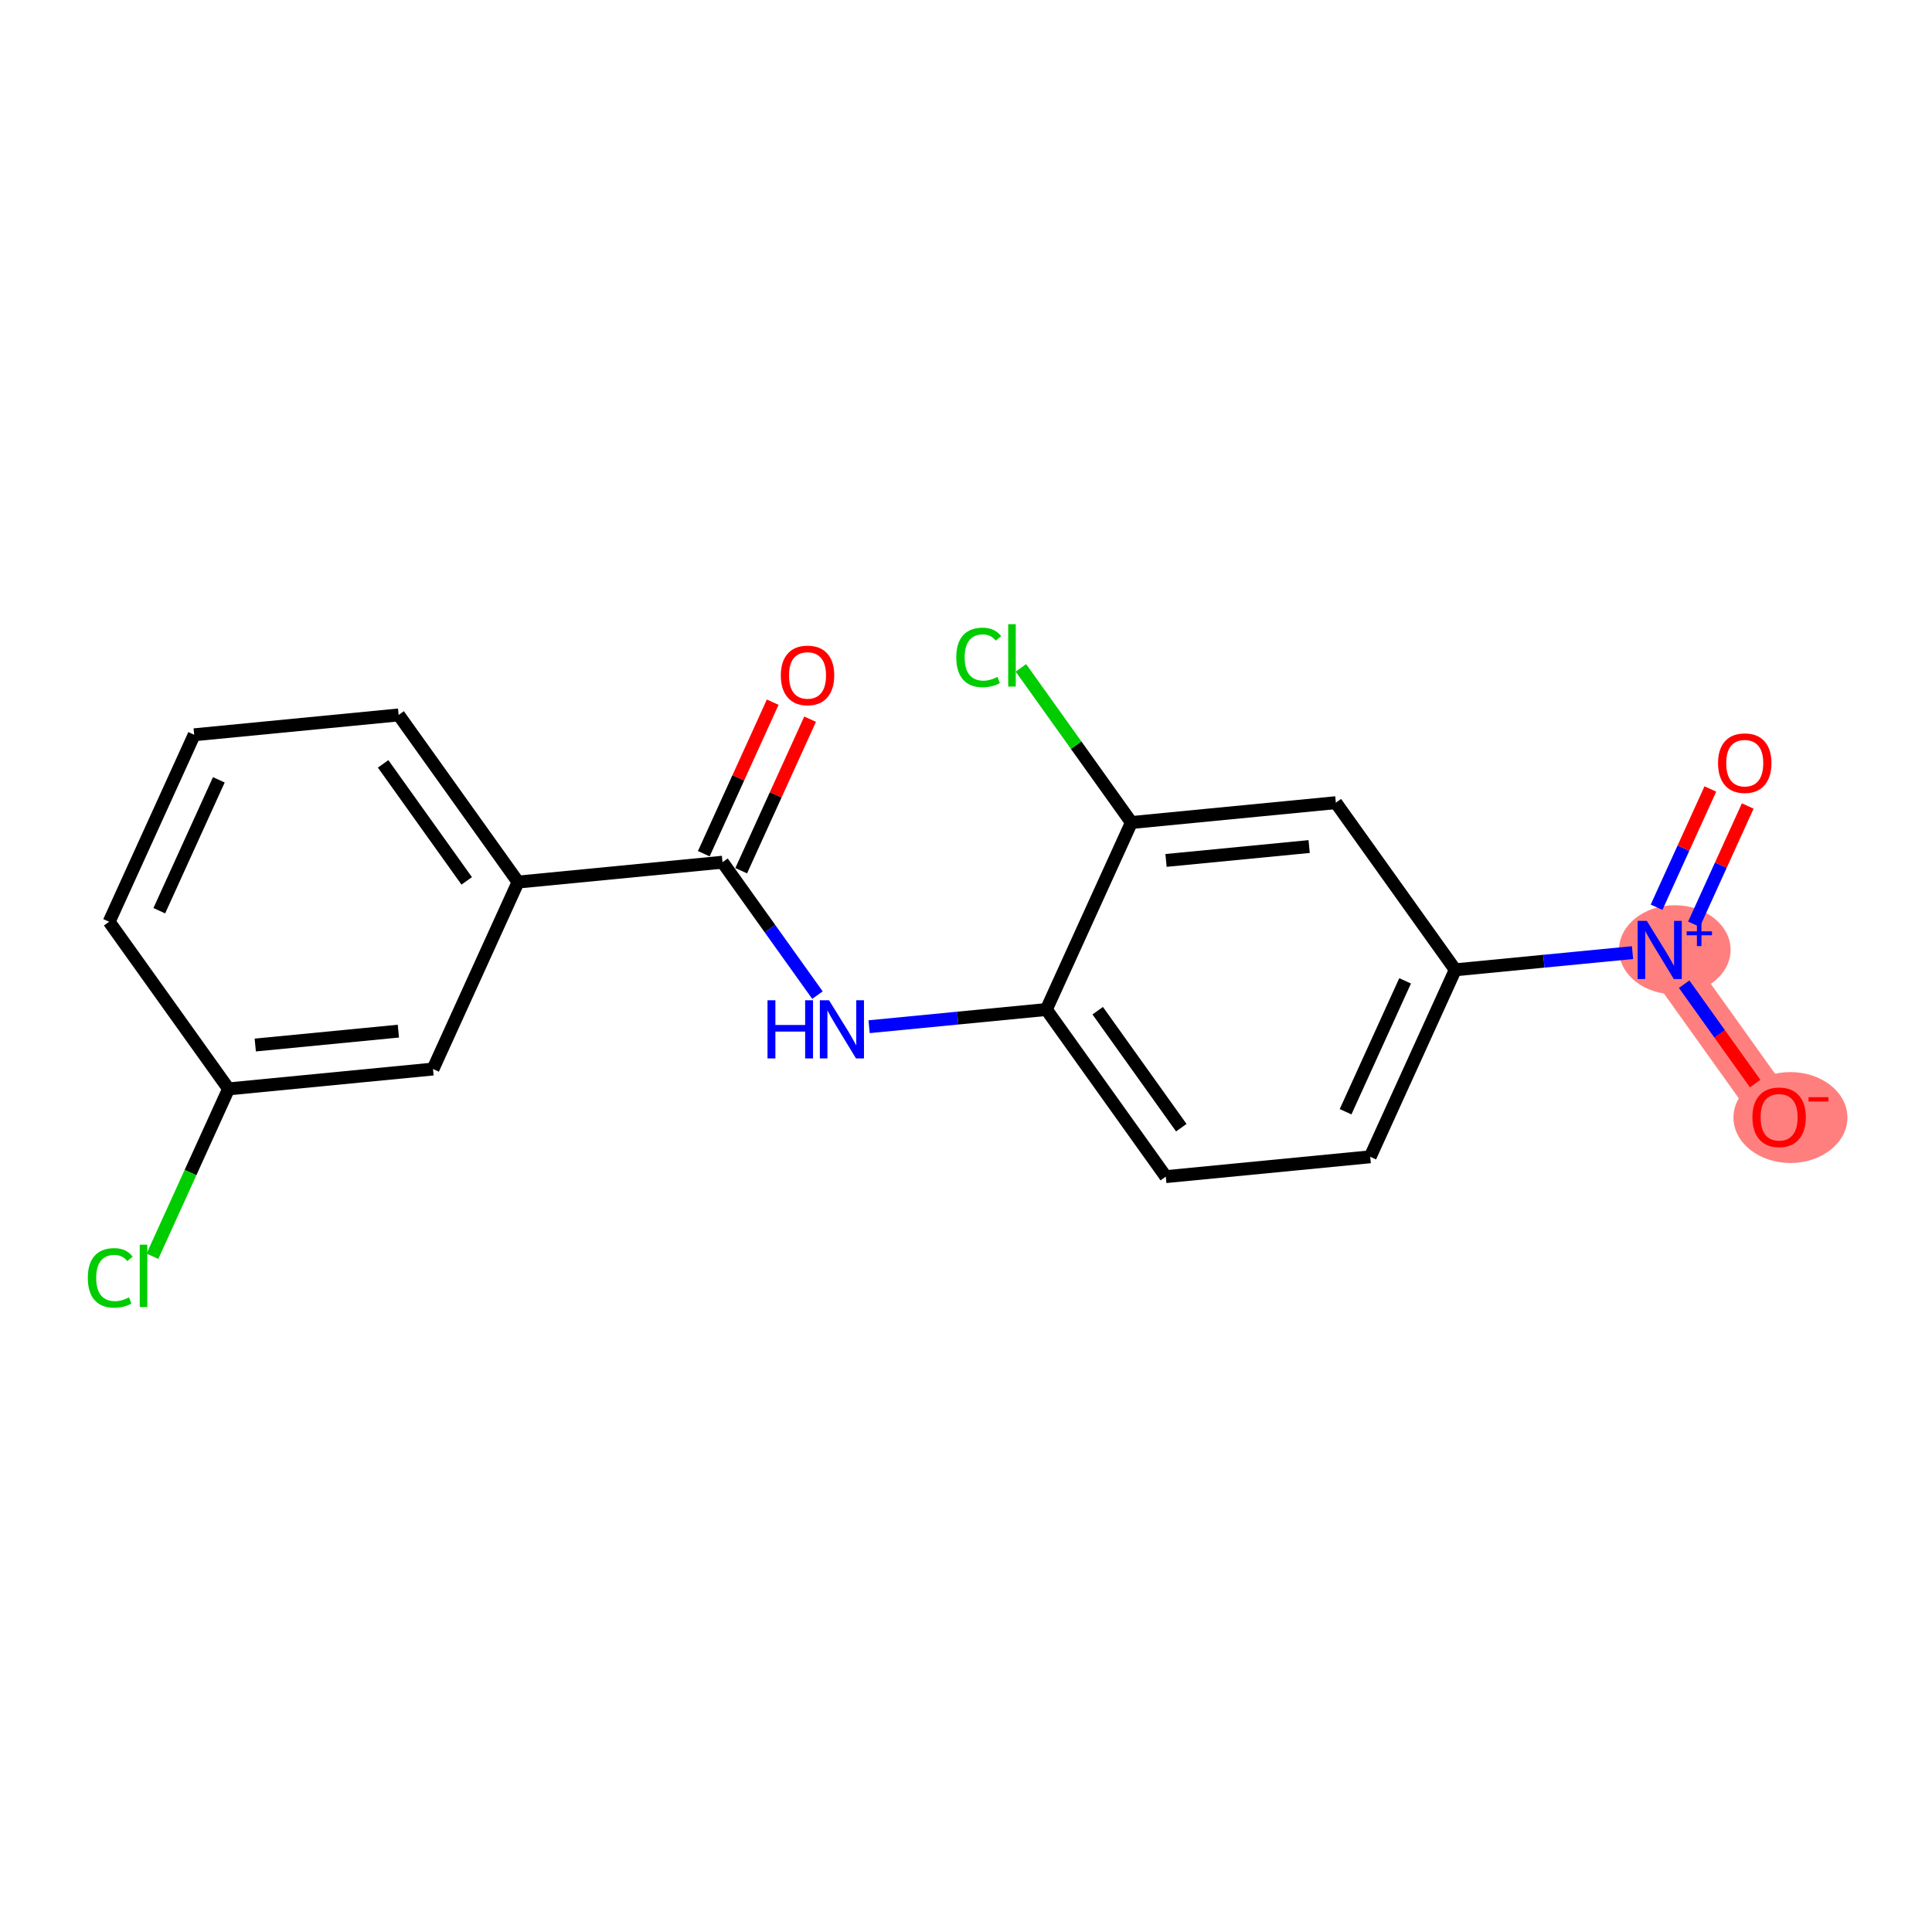 <?xml version='1.0' encoding='iso-8859-1'?>
<svg version='1.1' baseProfile='full'
              xmlns='http://www.w3.org/2000/svg'
                      xmlns:rdkit='http://www.rdkit.org/xml'
                      xmlns:xlink='http://www.w3.org/1999/xlink'
                  xml:space='preserve'
width='300px' height='300px' viewBox='0 0 300 300'>
<!-- END OF HEADER -->
<rect style='opacity:1.0;fill:#FFFFFF;stroke:none' width='300' height='300' x='0' y='0'> </rect>
<rect style='opacity:1.0;fill:#FFFFFF;stroke:none' width='300' height='300' x='0' y='0'> </rect>
<path d='M 257.719,147.51 L 276.261,173.462' style='fill:none;fill-rule:evenodd;stroke:#FF7F7F;stroke-width:6.8px;stroke-linecap:butt;stroke-linejoin:miter;stroke-opacity:1' />
<ellipse cx='260.064' cy='147.486' rx='8.161' ry='6.421'  style='fill:#FF7F7F;fill-rule:evenodd;stroke:#FF7F7F;stroke-width:1.0px;stroke-linecap:butt;stroke-linejoin:miter;stroke-opacity:1' />
<ellipse cx='278.017' cy='173.532' rx='8.347' ry='6.559'  style='fill:#FF7F7F;fill-rule:evenodd;stroke:#FF7F7F;stroke-width:1.0px;stroke-linecap:butt;stroke-linejoin:miter;stroke-opacity:1' />
<path class='bond-0 atom-0 atom-1' d='M 119.986,109.035 L 114.636,120.799' style='fill:none;fill-rule:evenodd;stroke:#FF0000;stroke-width:2.0px;stroke-linecap:butt;stroke-linejoin:miter;stroke-opacity:1' />
<path class='bond-0 atom-0 atom-1' d='M 114.636,120.799 L 109.286,132.564' style='fill:none;fill-rule:evenodd;stroke:#000000;stroke-width:2.0px;stroke-linecap:butt;stroke-linejoin:miter;stroke-opacity:1' />
<path class='bond-0 atom-0 atom-1' d='M 125.793,111.676 L 120.443,123.44' style='fill:none;fill-rule:evenodd;stroke:#FF0000;stroke-width:2.0px;stroke-linecap:butt;stroke-linejoin:miter;stroke-opacity:1' />
<path class='bond-0 atom-0 atom-1' d='M 120.443,123.44 L 115.093,135.205' style='fill:none;fill-rule:evenodd;stroke:#000000;stroke-width:2.0px;stroke-linecap:butt;stroke-linejoin:miter;stroke-opacity:1' />
<path class='bond-1 atom-1 atom-2' d='M 112.189,133.884 L 119.562,144.204' style='fill:none;fill-rule:evenodd;stroke:#000000;stroke-width:2.0px;stroke-linecap:butt;stroke-linejoin:miter;stroke-opacity:1' />
<path class='bond-1 atom-1 atom-2' d='M 119.562,144.204 L 126.935,154.523' style='fill:none;fill-rule:evenodd;stroke:#0000FF;stroke-width:2.0px;stroke-linecap:butt;stroke-linejoin:miter;stroke-opacity:1' />
<path class='bond-12 atom-1 atom-13' d='M 112.189,133.884 L 80.442,136.966' style='fill:none;fill-rule:evenodd;stroke:#000000;stroke-width:2.0px;stroke-linecap:butt;stroke-linejoin:miter;stroke-opacity:1' />
<path class='bond-2 atom-2 atom-3' d='M 134.954,159.427 L 148.716,158.091' style='fill:none;fill-rule:evenodd;stroke:#0000FF;stroke-width:2.0px;stroke-linecap:butt;stroke-linejoin:miter;stroke-opacity:1' />
<path class='bond-2 atom-2 atom-3' d='M 148.716,158.091 L 162.478,156.755' style='fill:none;fill-rule:evenodd;stroke:#000000;stroke-width:2.0px;stroke-linecap:butt;stroke-linejoin:miter;stroke-opacity:1' />
<path class='bond-3 atom-3 atom-4' d='M 162.478,156.755 L 181.021,182.708' style='fill:none;fill-rule:evenodd;stroke:#000000;stroke-width:2.0px;stroke-linecap:butt;stroke-linejoin:miter;stroke-opacity:1' />
<path class='bond-3 atom-3 atom-4' d='M 170.45,156.94 L 183.43,175.106' style='fill:none;fill-rule:evenodd;stroke:#000000;stroke-width:2.0px;stroke-linecap:butt;stroke-linejoin:miter;stroke-opacity:1' />
<path class='bond-19 atom-11 atom-3' d='M 175.683,127.721 L 162.478,156.755' style='fill:none;fill-rule:evenodd;stroke:#000000;stroke-width:2.0px;stroke-linecap:butt;stroke-linejoin:miter;stroke-opacity:1' />
<path class='bond-4 atom-4 atom-5' d='M 181.021,182.708 L 212.767,179.626' style='fill:none;fill-rule:evenodd;stroke:#000000;stroke-width:2.0px;stroke-linecap:butt;stroke-linejoin:miter;stroke-opacity:1' />
<path class='bond-5 atom-5 atom-6' d='M 212.767,179.626 L 225.972,150.591' style='fill:none;fill-rule:evenodd;stroke:#000000;stroke-width:2.0px;stroke-linecap:butt;stroke-linejoin:miter;stroke-opacity:1' />
<path class='bond-5 atom-5 atom-6' d='M 208.941,172.63 L 218.184,152.306' style='fill:none;fill-rule:evenodd;stroke:#000000;stroke-width:2.0px;stroke-linecap:butt;stroke-linejoin:miter;stroke-opacity:1' />
<path class='bond-6 atom-6 atom-7' d='M 225.972,150.591 L 239.734,149.256' style='fill:none;fill-rule:evenodd;stroke:#000000;stroke-width:2.0px;stroke-linecap:butt;stroke-linejoin:miter;stroke-opacity:1' />
<path class='bond-6 atom-6 atom-7' d='M 239.734,149.256 L 253.496,147.92' style='fill:none;fill-rule:evenodd;stroke:#0000FF;stroke-width:2.0px;stroke-linecap:butt;stroke-linejoin:miter;stroke-opacity:1' />
<path class='bond-9 atom-6 atom-10' d='M 225.972,150.591 L 207.429,124.639' style='fill:none;fill-rule:evenodd;stroke:#000000;stroke-width:2.0px;stroke-linecap:butt;stroke-linejoin:miter;stroke-opacity:1' />
<path class='bond-7 atom-7 atom-8' d='M 263.039,143.516 L 267.214,134.336' style='fill:none;fill-rule:evenodd;stroke:#0000FF;stroke-width:2.0px;stroke-linecap:butt;stroke-linejoin:miter;stroke-opacity:1' />
<path class='bond-7 atom-7 atom-8' d='M 267.214,134.336 L 271.389,125.155' style='fill:none;fill-rule:evenodd;stroke:#FF0000;stroke-width:2.0px;stroke-linecap:butt;stroke-linejoin:miter;stroke-opacity:1' />
<path class='bond-7 atom-7 atom-8' d='M 257.232,140.875 L 261.407,131.695' style='fill:none;fill-rule:evenodd;stroke:#0000FF;stroke-width:2.0px;stroke-linecap:butt;stroke-linejoin:miter;stroke-opacity:1' />
<path class='bond-7 atom-7 atom-8' d='M 261.407,131.695 L 265.582,122.514' style='fill:none;fill-rule:evenodd;stroke:#FF0000;stroke-width:2.0px;stroke-linecap:butt;stroke-linejoin:miter;stroke-opacity:1' />
<path class='bond-8 atom-7 atom-9' d='M 261.515,152.824 L 267.03,160.542' style='fill:none;fill-rule:evenodd;stroke:#0000FF;stroke-width:2.0px;stroke-linecap:butt;stroke-linejoin:miter;stroke-opacity:1' />
<path class='bond-8 atom-7 atom-9' d='M 267.03,160.542 L 272.545,168.261' style='fill:none;fill-rule:evenodd;stroke:#FF0000;stroke-width:2.0px;stroke-linecap:butt;stroke-linejoin:miter;stroke-opacity:1' />
<path class='bond-10 atom-10 atom-11' d='M 207.429,124.639 L 175.683,127.721' style='fill:none;fill-rule:evenodd;stroke:#000000;stroke-width:2.0px;stroke-linecap:butt;stroke-linejoin:miter;stroke-opacity:1' />
<path class='bond-10 atom-10 atom-11' d='M 203.284,131.451 L 181.061,133.608' style='fill:none;fill-rule:evenodd;stroke:#000000;stroke-width:2.0px;stroke-linecap:butt;stroke-linejoin:miter;stroke-opacity:1' />
<path class='bond-11 atom-11 atom-12' d='M 175.683,127.721 L 167.104,115.713' style='fill:none;fill-rule:evenodd;stroke:#000000;stroke-width:2.0px;stroke-linecap:butt;stroke-linejoin:miter;stroke-opacity:1' />
<path class='bond-11 atom-11 atom-12' d='M 167.104,115.713 L 158.525,103.706' style='fill:none;fill-rule:evenodd;stroke:#00CC00;stroke-width:2.0px;stroke-linecap:butt;stroke-linejoin:miter;stroke-opacity:1' />
<path class='bond-13 atom-13 atom-14' d='M 80.442,136.966 L 61.9,111.014' style='fill:none;fill-rule:evenodd;stroke:#000000;stroke-width:2.0px;stroke-linecap:butt;stroke-linejoin:miter;stroke-opacity:1' />
<path class='bond-13 atom-13 atom-14' d='M 72.47,136.782 L 59.491,118.615' style='fill:none;fill-rule:evenodd;stroke:#000000;stroke-width:2.0px;stroke-linecap:butt;stroke-linejoin:miter;stroke-opacity:1' />
<path class='bond-20 atom-19 atom-13' d='M 67.238,166.001 L 80.442,136.966' style='fill:none;fill-rule:evenodd;stroke:#000000;stroke-width:2.0px;stroke-linecap:butt;stroke-linejoin:miter;stroke-opacity:1' />
<path class='bond-14 atom-14 atom-15' d='M 61.9,111.014 L 30.153,114.096' style='fill:none;fill-rule:evenodd;stroke:#000000;stroke-width:2.0px;stroke-linecap:butt;stroke-linejoin:miter;stroke-opacity:1' />
<path class='bond-15 atom-15 atom-16' d='M 30.153,114.096 L 16.949,143.13' style='fill:none;fill-rule:evenodd;stroke:#000000;stroke-width:2.0px;stroke-linecap:butt;stroke-linejoin:miter;stroke-opacity:1' />
<path class='bond-15 atom-15 atom-16' d='M 33.979,121.092 L 24.736,141.416' style='fill:none;fill-rule:evenodd;stroke:#000000;stroke-width:2.0px;stroke-linecap:butt;stroke-linejoin:miter;stroke-opacity:1' />
<path class='bond-16 atom-16 atom-17' d='M 16.949,143.13 L 35.491,169.083' style='fill:none;fill-rule:evenodd;stroke:#000000;stroke-width:2.0px;stroke-linecap:butt;stroke-linejoin:miter;stroke-opacity:1' />
<path class='bond-17 atom-17 atom-18' d='M 35.491,169.083 L 29.581,182.078' style='fill:none;fill-rule:evenodd;stroke:#000000;stroke-width:2.0px;stroke-linecap:butt;stroke-linejoin:miter;stroke-opacity:1' />
<path class='bond-17 atom-17 atom-18' d='M 29.581,182.078 L 23.671,195.073' style='fill:none;fill-rule:evenodd;stroke:#00CC00;stroke-width:2.0px;stroke-linecap:butt;stroke-linejoin:miter;stroke-opacity:1' />
<path class='bond-18 atom-17 atom-19' d='M 35.491,169.083 L 67.238,166.001' style='fill:none;fill-rule:evenodd;stroke:#000000;stroke-width:2.0px;stroke-linecap:butt;stroke-linejoin:miter;stroke-opacity:1' />
<path class='bond-18 atom-17 atom-19' d='M 39.637,162.271 L 61.859,160.114' style='fill:none;fill-rule:evenodd;stroke:#000000;stroke-width:2.0px;stroke-linecap:butt;stroke-linejoin:miter;stroke-opacity:1' />
<path  class='atom-0' d='M 121.247 104.875
Q 121.247 102.707, 122.319 101.494
Q 123.39 100.282, 125.394 100.282
Q 127.397 100.282, 128.468 101.494
Q 129.54 102.707, 129.54 104.875
Q 129.54 107.07, 128.456 108.32
Q 127.371 109.558, 125.394 109.558
Q 123.403 109.558, 122.319 108.32
Q 121.247 107.083, 121.247 104.875
M 125.394 108.537
Q 126.771 108.537, 127.511 107.619
Q 128.264 106.687, 128.264 104.875
Q 128.264 103.102, 127.511 102.209
Q 126.771 101.303, 125.394 101.303
Q 124.016 101.303, 123.263 102.196
Q 122.523 103.089, 122.523 104.875
Q 122.523 106.7, 123.263 107.619
Q 124.016 108.537, 125.394 108.537
' fill='#FF0000'/>
<path  class='atom-2' d='M 119.179 155.321
L 120.403 155.321
L 120.403 159.161
L 125.022 159.161
L 125.022 155.321
L 126.247 155.321
L 126.247 164.354
L 125.022 164.354
L 125.022 160.182
L 120.403 160.182
L 120.403 164.354
L 119.179 164.354
L 119.179 155.321
' fill='#0000FF'/>
<path  class='atom-2' d='M 128.735 155.321
L 131.695 160.105
Q 131.988 160.577, 132.46 161.432
Q 132.932 162.287, 132.958 162.338
L 132.958 155.321
L 134.157 155.321
L 134.157 164.354
L 132.919 164.354
L 129.743 159.123
Q 129.373 158.51, 128.977 157.808
Q 128.594 157.107, 128.48 156.89
L 128.48 164.354
L 127.306 164.354
L 127.306 155.321
L 128.735 155.321
' fill='#0000FF'/>
<path  class='atom-7' d='M 255.722 142.993
L 258.682 147.778
Q 258.975 148.25, 259.447 149.104
Q 259.919 149.959, 259.945 150.01
L 259.945 142.993
L 261.144 142.993
L 261.144 152.026
L 259.907 152.026
L 256.73 146.795
Q 256.36 146.183, 255.964 145.481
Q 255.582 144.779, 255.467 144.562
L 255.467 152.026
L 254.293 152.026
L 254.293 142.993
L 255.722 142.993
' fill='#0000FF'/>
<path  class='atom-7' d='M 261.902 144.621
L 263.494 144.621
L 263.494 142.946
L 264.201 142.946
L 264.201 144.621
L 265.835 144.621
L 265.835 145.228
L 264.201 145.228
L 264.201 146.912
L 263.494 146.912
L 263.494 145.228
L 261.902 145.228
L 261.902 144.621
' fill='#0000FF'/>
<path  class='atom-8' d='M 266.777 118.501
Q 266.777 116.332, 267.848 115.12
Q 268.92 113.908, 270.923 113.908
Q 272.926 113.908, 273.998 115.12
Q 275.07 116.332, 275.07 118.501
Q 275.07 120.695, 273.985 121.945
Q 272.901 123.183, 270.923 123.183
Q 268.933 123.183, 267.848 121.945
Q 266.777 120.708, 266.777 118.501
M 270.923 122.162
Q 272.301 122.162, 273.041 121.244
Q 273.794 120.312, 273.794 118.501
Q 273.794 116.727, 273.041 115.834
Q 272.301 114.928, 270.923 114.928
Q 269.545 114.928, 268.792 115.821
Q 268.052 116.715, 268.052 118.501
Q 268.052 120.325, 268.792 121.244
Q 269.545 122.162, 270.923 122.162
' fill='#FF0000'/>
<path  class='atom-9' d='M 272.115 173.488
Q 272.115 171.319, 273.186 170.107
Q 274.258 168.895, 276.261 168.895
Q 278.264 168.895, 279.336 170.107
Q 280.408 171.319, 280.408 173.488
Q 280.408 175.682, 279.323 176.933
Q 278.239 178.17, 276.261 178.17
Q 274.271 178.17, 273.186 176.933
Q 272.115 175.695, 272.115 173.488
M 276.261 177.149
Q 277.639 177.149, 278.379 176.231
Q 279.132 175.299, 279.132 173.488
Q 279.132 171.714, 278.379 170.821
Q 277.639 169.915, 276.261 169.915
Q 274.883 169.915, 274.13 170.808
Q 273.39 171.702, 273.39 173.488
Q 273.39 175.312, 274.13 176.231
Q 274.883 177.149, 276.261 177.149
' fill='#FF0000'/>
<path  class='atom-9' d='M 280.829 170.369
L 283.919 170.369
L 283.919 171.043
L 280.829 171.043
L 280.829 170.369
' fill='#FF0000'/>
<path  class='atom-12' d='M 148.49 102.081
Q 148.49 99.835, 149.536 98.661
Q 150.595 97.475, 152.598 97.475
Q 154.461 97.475, 155.456 98.789
L 154.614 99.478
Q 153.887 98.521, 152.598 98.521
Q 151.233 98.521, 150.506 99.44
Q 149.791 100.346, 149.791 102.081
Q 149.791 103.867, 150.531 104.785
Q 151.284 105.704, 152.739 105.704
Q 153.734 105.704, 154.895 105.104
L 155.252 106.061
Q 154.78 106.368, 154.066 106.546
Q 153.351 106.725, 152.56 106.725
Q 150.595 106.725, 149.536 105.525
Q 148.49 104.326, 148.49 102.081
' fill='#00CC00'/>
<path  class='atom-12' d='M 156.553 96.926
L 157.727 96.926
L 157.727 106.61
L 156.553 106.61
L 156.553 96.926
' fill='#00CC00'/>
<path  class='atom-18' d='M 13.636 198.43
Q 13.636 196.184, 14.683 195.01
Q 15.742 193.824, 17.745 193.824
Q 19.607 193.824, 20.602 195.138
L 19.76 195.827
Q 19.033 194.87, 17.745 194.87
Q 16.379 194.87, 15.652 195.789
Q 14.938 196.695, 14.938 198.43
Q 14.938 200.216, 15.678 201.134
Q 16.43 202.053, 17.885 202.053
Q 18.88 202.053, 20.041 201.453
L 20.398 202.41
Q 19.926 202.716, 19.212 202.895
Q 18.497 203.074, 17.706 203.074
Q 15.742 203.074, 14.683 201.874
Q 13.636 200.675, 13.636 198.43
' fill='#00CC00'/>
<path  class='atom-18' d='M 21.7 193.275
L 22.873 193.275
L 22.873 202.959
L 21.7 202.959
L 21.7 193.275
' fill='#00CC00'/>
</svg>
